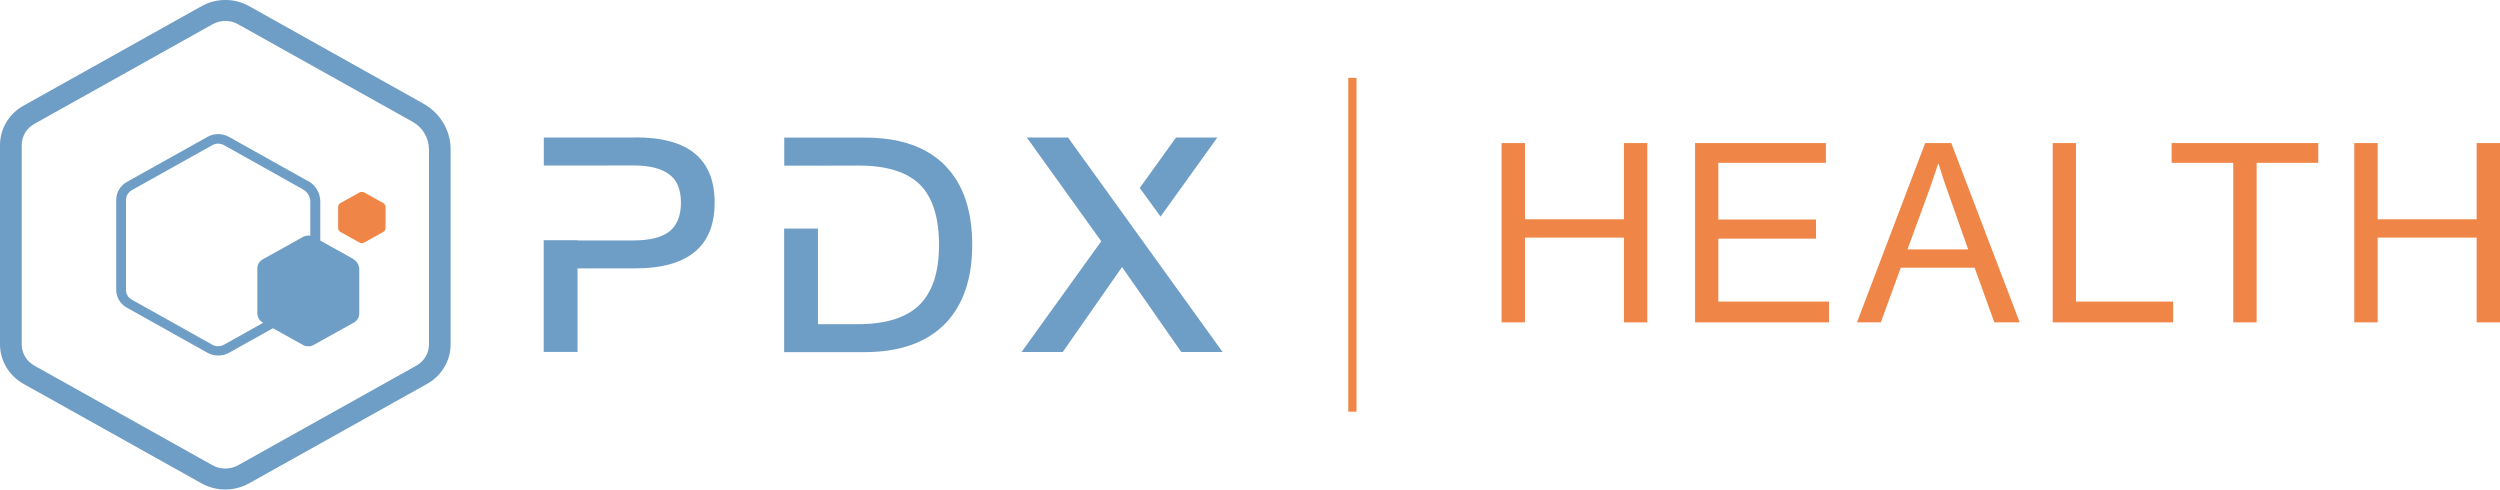 <svg xmlns="http://www.w3.org/2000/svg" width="143" height="28" viewBox="0 0 143 28" fill="none"><g clip-path="url(#clip0_180_518)"><path d="M17.608 10.354L13.089 7.826C12.713 7.618 12.249 7.618 11.873 7.826L7.26 10.406C6.883 10.614 6.648 11.004 6.648 11.427V16.581C6.648 17.003 6.883 17.393 7.26 17.601L11.873 20.181C12.054 20.285 12.269 20.337 12.484 20.337C12.699 20.337 12.907 20.285 13.095 20.181L17.709 17.601C18.085 17.393 18.32 17.003 18.32 16.581V11.524C18.32 11.043 18.051 10.588 17.622 10.348L17.608 10.354ZM17.749 11.531V16.587C17.749 16.815 17.622 17.023 17.42 17.14L12.807 19.72C12.605 19.831 12.35 19.831 12.148 19.72L7.535 17.14C7.333 17.029 7.206 16.815 7.206 16.587V11.433C7.206 11.206 7.333 10.998 7.535 10.881L12.148 8.3C12.249 8.242 12.363 8.216 12.477 8.216C12.592 8.216 12.706 8.248 12.807 8.3L17.326 10.829C17.588 10.972 17.749 11.245 17.749 11.531Z" fill="#6E9DC6"></path><path d="M20.207 14.812L17.944 13.552C17.756 13.448 17.521 13.448 17.333 13.552L15.023 14.838C14.835 14.943 14.72 15.137 14.72 15.352V17.932C14.72 18.14 14.835 18.335 15.023 18.446L17.333 19.733C17.427 19.785 17.527 19.811 17.635 19.811C17.742 19.811 17.85 19.785 17.937 19.733L20.247 18.446C20.435 18.342 20.549 18.147 20.549 17.932V15.404C20.549 15.164 20.415 14.936 20.2 14.819L20.207 14.812Z" fill="#6E9DC6"></path><path d="M21.886 11.596L20.838 11.011C20.751 10.965 20.643 10.965 20.556 11.011L19.482 11.609C19.394 11.654 19.341 11.745 19.341 11.843V13.039C19.341 13.136 19.394 13.227 19.482 13.273L20.556 13.87C20.596 13.896 20.65 13.909 20.697 13.909C20.744 13.909 20.798 13.896 20.838 13.87L21.913 13.273C22 13.22 22.054 13.136 22.054 13.039V11.862C22.054 11.752 21.993 11.648 21.892 11.589L21.886 11.596Z" fill="#EF8546"></path><path d="M24.23 5.934L14.237 0.345C13.404 -0.117 12.377 -0.117 11.544 0.345L1.343 6.045C0.51 6.506 0 7.371 0 8.3V19.7C0 20.63 0.517 21.494 1.343 21.956L11.544 27.656C11.954 27.883 12.417 28 12.887 28C13.357 28 13.827 27.877 14.23 27.656L24.431 21.956C25.264 21.494 25.774 20.63 25.774 19.7V8.528C25.774 7.462 25.183 6.467 24.223 5.934H24.23ZM24.538 8.528V19.7C24.538 20.201 24.263 20.669 23.813 20.916L13.612 26.616C13.162 26.863 12.605 26.863 12.162 26.616L1.968 20.916C1.518 20.669 1.242 20.201 1.242 19.7V8.3C1.242 7.8 1.518 7.332 1.968 7.085L12.162 1.385C12.383 1.261 12.632 1.196 12.887 1.196C13.142 1.196 13.391 1.261 13.612 1.385L23.605 6.968C24.176 7.286 24.532 7.884 24.532 8.528H24.538Z" fill="#6E9DC6"></path><path d="M36.365 7.865H31.106V9.47H33.04L36.203 9.464C37.144 9.464 37.835 9.633 38.279 9.977C38.722 10.289 38.95 10.835 38.95 11.589C38.95 12.343 38.722 12.896 38.292 13.24C37.849 13.585 37.157 13.754 36.197 13.754H33.034V13.741H31.1V20.13H33.034V15.352H36.318C39.353 15.352 40.877 14.098 40.877 11.589C40.877 9.08 39.366 7.858 36.351 7.858L36.365 7.865Z" fill="#6E9DC6"></path><path d="M54.127 9.535C53.059 8.417 51.515 7.871 49.473 7.871H44.859V9.476H46.794L49.117 9.47C50.715 9.47 51.884 9.834 52.629 10.568C53.341 11.29 53.711 12.427 53.711 14.007C53.711 15.586 53.334 16.684 52.609 17.425C51.864 18.166 50.675 18.543 49.077 18.543H46.787V13.077H44.853V20.142H49.433C51.474 20.142 53.019 19.59 54.087 18.491C55.101 17.425 55.611 15.931 55.611 14.007C55.611 12.083 55.114 10.568 54.12 9.541L54.127 9.535Z" fill="#6E9DC6"></path><path d="M61.091 7.865H58.734L62.992 13.799L58.432 20.136H60.789L64.18 15.274L67.571 20.136H69.935L61.091 7.865Z" fill="#6E9DC6"></path><path d="M69.633 7.865H67.269L65.194 10.751L66.383 12.388L69.633 7.865Z" fill="#6E9DC6"></path><path d="M77.356 4.453V23.548" stroke="#EF8546" stroke-width="0.47" stroke-miterlimit="10"></path><path d="M85.891 8.183H87.228V12.544H92.889V8.183H94.225V18.439H92.889V13.591H87.228V18.439H85.891V8.183Z" fill="#EF8546"></path><path d="M96.952 8.183H104.44V9.314H98.288V12.557H103.876V13.649H98.288V17.25H104.621V18.439H96.959V8.183H96.952Z" fill="#EF8546"></path><path d="M110.114 8.183H111.612L115.527 18.439H114.076L112.948 15.313H108.724L107.582 18.439H106.219L110.121 8.183H110.114ZM109.107 14.267H112.579L111.363 10.822C111.155 10.25 110.887 9.373 110.887 9.373H110.86C110.86 9.373 110.578 10.23 110.369 10.822L109.107 14.267Z" fill="#EF8546"></path><path d="M117.407 8.183H118.744V17.25H124.304V18.439H117.414V8.183H117.407Z" fill="#EF8546"></path><path d="M124.217 8.183H132.604V9.314H129.079V18.439H127.742V9.314H124.217V8.183Z" fill="#EF8546"></path><path d="M134.666 8.183H136.002V12.544H141.664V8.183H143V18.439H141.664V13.591H136.002V18.439H134.666V8.183Z" fill="#EF8546"></path></g><defs><clipPath id="clip0_180_518"><rect width="143" height="28" fill="white"></rect></clipPath></defs></svg>